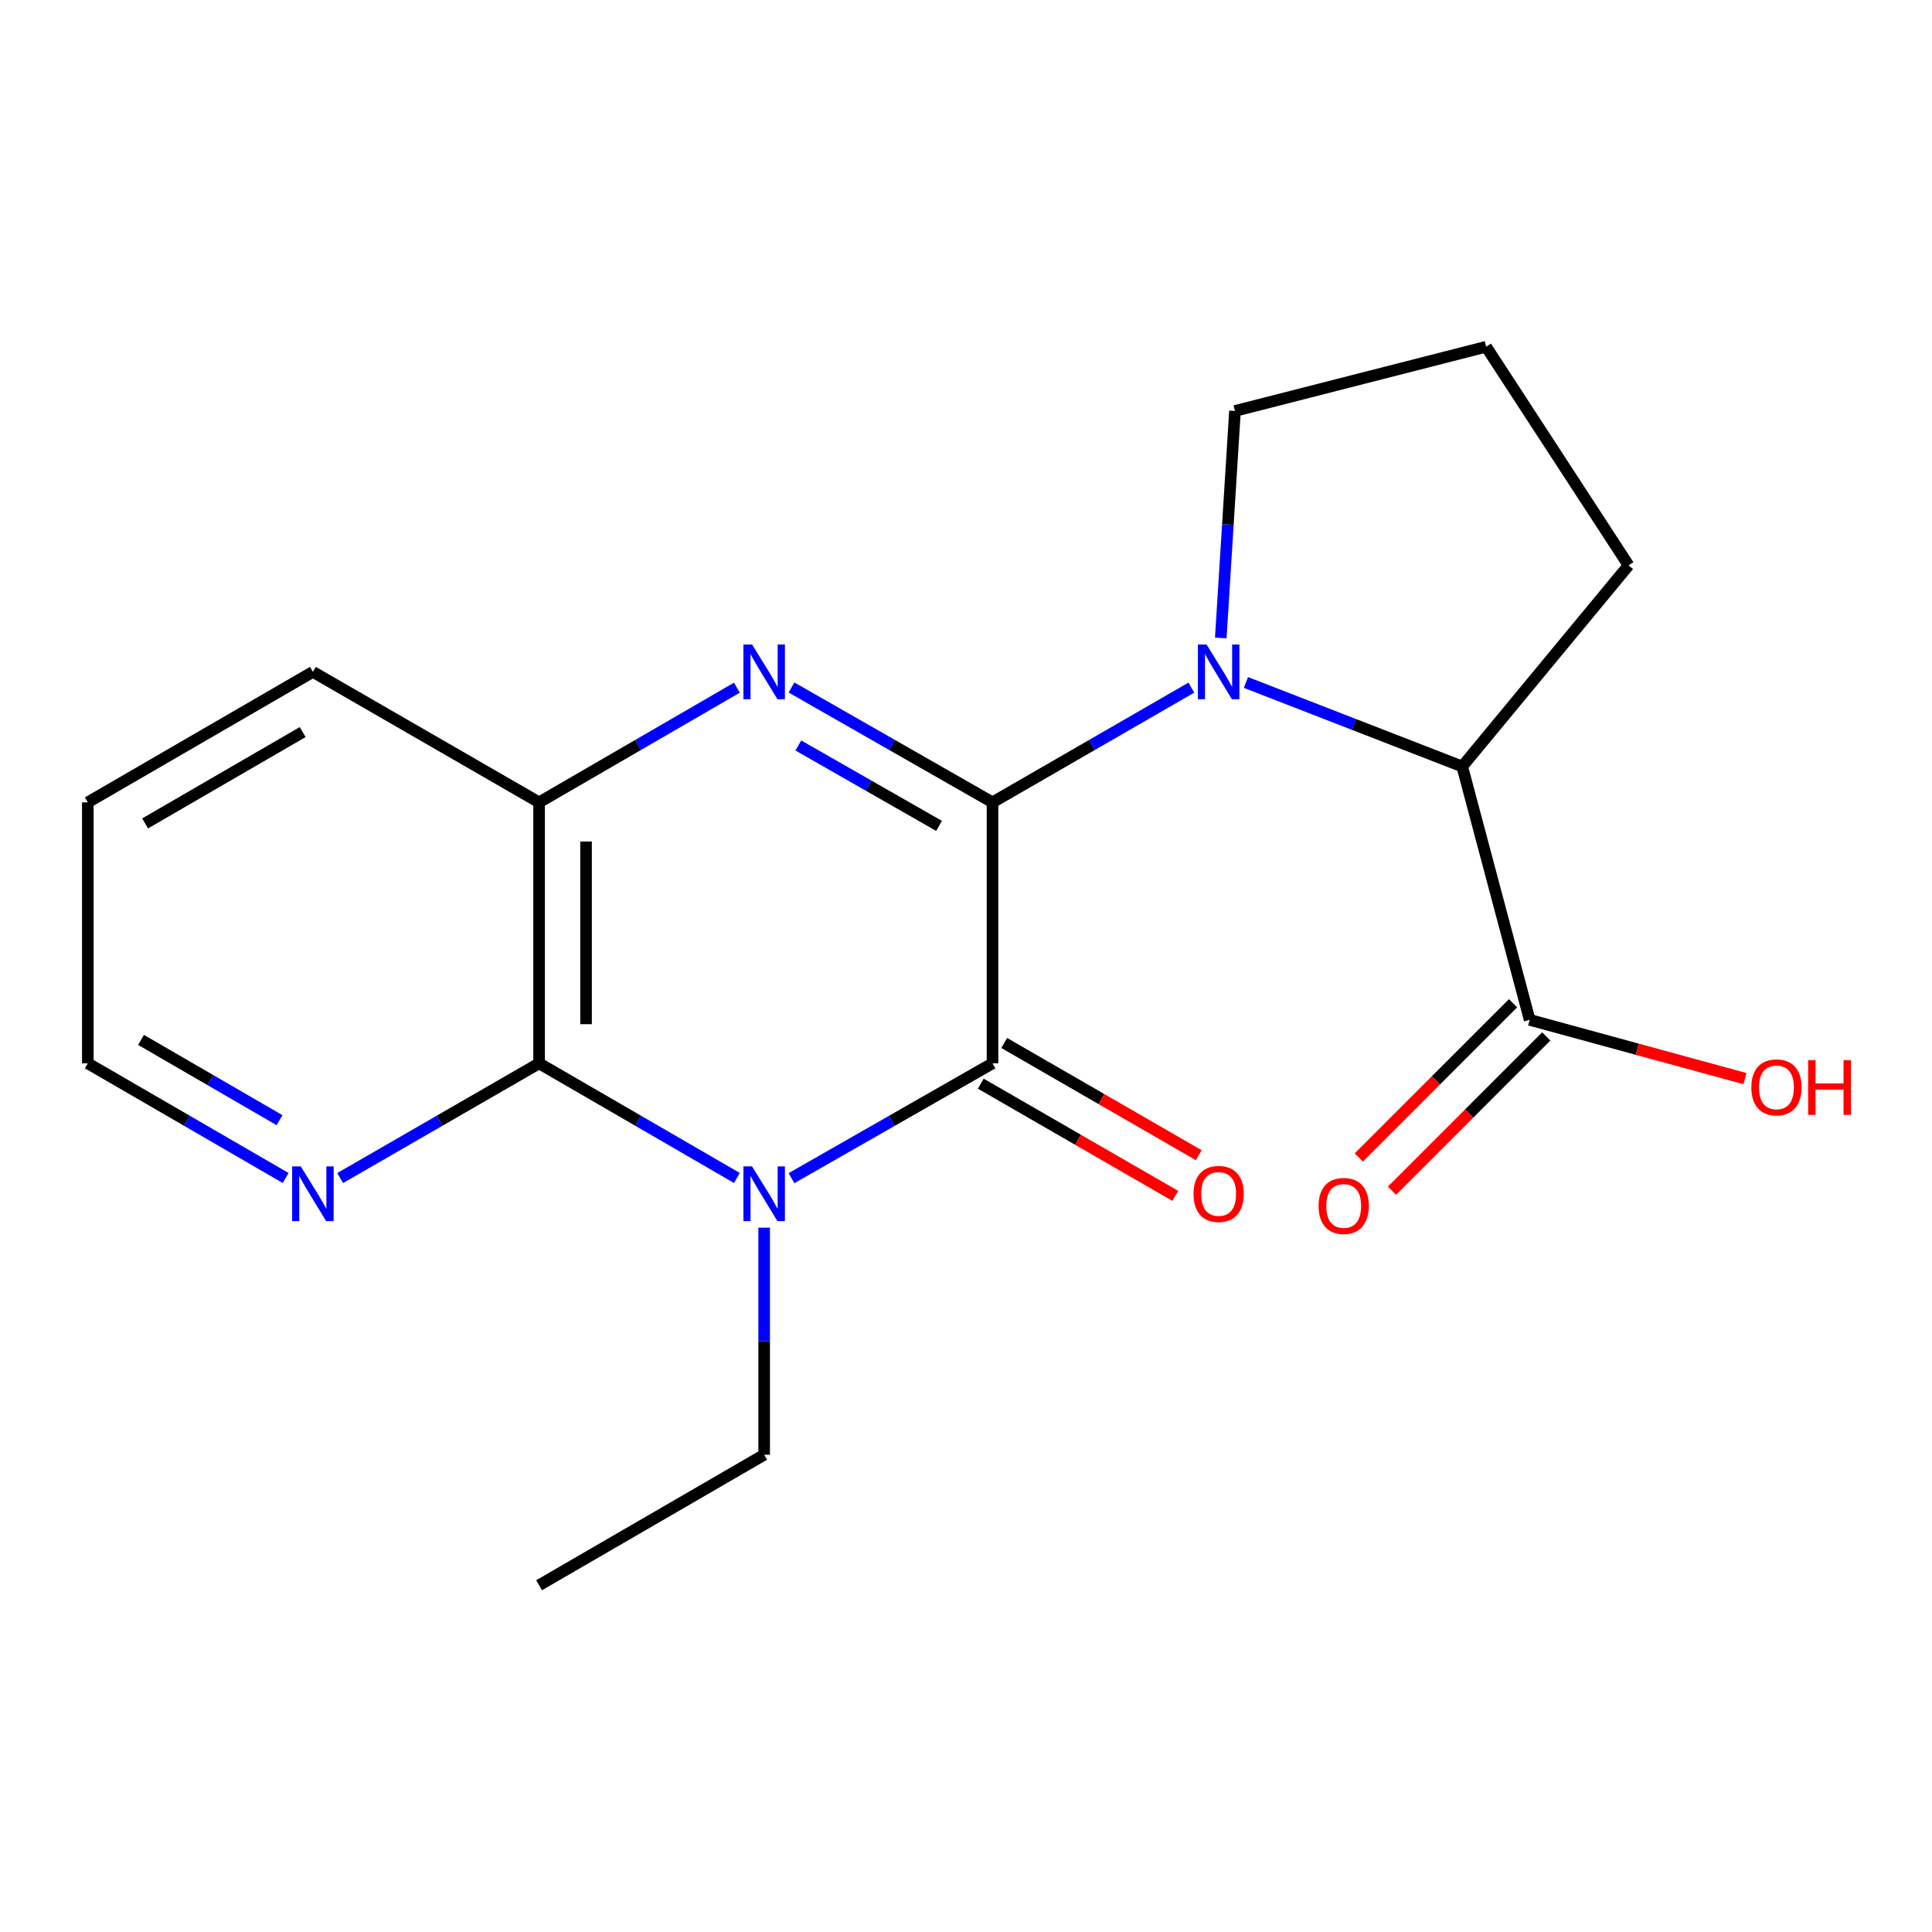 <?xml version='1.0' encoding='iso-8859-1'?>
<svg version='1.1' baseProfile='full'
              xmlns='http://www.w3.org/2000/svg'
                      xmlns:rdkit='http://www.rdkit.org/xml'
                      xmlns:xlink='http://www.w3.org/1999/xlink'
                  xml:space='preserve'
width='1000px' height='1000px' viewBox='0 0 1000 1000'>
<!-- END OF HEADER -->
<rect style='opacity:1.0;fill:#FFFFFF;stroke:none' width='1000' height='1000' x='0' y='0'> </rect>
<path class='bond-1' d='M 513.718,415.299 L 513.718,550.378' style='fill:none;fill-rule:evenodd;stroke:#000000;stroke-width:6px;stroke-linecap:butt;stroke-linejoin:miter;stroke-opacity:1' />
<path class='bond-2' d='M 513.718,415.299 L 461.697,385.571' style='fill:none;fill-rule:evenodd;stroke:#000000;stroke-width:6px;stroke-linecap:butt;stroke-linejoin:miter;stroke-opacity:1' />
<path class='bond-2' d='M 461.697,385.571 L 409.675,355.843' style='fill:none;fill-rule:evenodd;stroke:#0000FF;stroke-width:6px;stroke-linecap:butt;stroke-linejoin:miter;stroke-opacity:1' />
<path class='bond-2' d='M 486.053,427.483 L 449.638,406.673' style='fill:none;fill-rule:evenodd;stroke:#000000;stroke-width:6px;stroke-linecap:butt;stroke-linejoin:miter;stroke-opacity:1' />
<path class='bond-2' d='M 449.638,406.673 L 413.222,385.863' style='fill:none;fill-rule:evenodd;stroke:#0000FF;stroke-width:6px;stroke-linecap:butt;stroke-linejoin:miter;stroke-opacity:1' />
<path class='bond-3' d='M 513.718,415.299 L 565.185,385.603' style='fill:none;fill-rule:evenodd;stroke:#000000;stroke-width:6px;stroke-linecap:butt;stroke-linejoin:miter;stroke-opacity:1' />
<path class='bond-3' d='M 565.185,385.603 L 616.652,355.907' style='fill:none;fill-rule:evenodd;stroke:#0000FF;stroke-width:6px;stroke-linecap:butt;stroke-linejoin:miter;stroke-opacity:1' />
<path class='bond-0' d='M 409.675,609.823 L 461.696,580.1' style='fill:none;fill-rule:evenodd;stroke:#0000FF;stroke-width:6px;stroke-linecap:butt;stroke-linejoin:miter;stroke-opacity:1' />
<path class='bond-0' d='M 461.696,580.1 L 513.718,550.378' style='fill:none;fill-rule:evenodd;stroke:#000000;stroke-width:6px;stroke-linecap:butt;stroke-linejoin:miter;stroke-opacity:1' />
<path class='bond-11' d='M 395.532,635.44 L 395.532,694.211' style='fill:none;fill-rule:evenodd;stroke:#0000FF;stroke-width:6px;stroke-linecap:butt;stroke-linejoin:miter;stroke-opacity:1' />
<path class='bond-11' d='M 395.532,694.211 L 395.532,752.981' style='fill:none;fill-rule:evenodd;stroke:#000000;stroke-width:6px;stroke-linecap:butt;stroke-linejoin:miter;stroke-opacity:1' />
<path class='bond-21' d='M 381.425,609.727 L 330.229,580.052' style='fill:none;fill-rule:evenodd;stroke:#0000FF;stroke-width:6px;stroke-linecap:butt;stroke-linejoin:miter;stroke-opacity:1' />
<path class='bond-21' d='M 330.229,580.052 L 279.033,550.378' style='fill:none;fill-rule:evenodd;stroke:#000000;stroke-width:6px;stroke-linecap:butt;stroke-linejoin:miter;stroke-opacity:1' />
<path class='bond-9' d='M 507.646,560.904 L 557.983,589.942' style='fill:none;fill-rule:evenodd;stroke:#000000;stroke-width:6px;stroke-linecap:butt;stroke-linejoin:miter;stroke-opacity:1' />
<path class='bond-9' d='M 557.983,589.942 L 608.32,618.981' style='fill:none;fill-rule:evenodd;stroke:#FF0000;stroke-width:6px;stroke-linecap:butt;stroke-linejoin:miter;stroke-opacity:1' />
<path class='bond-9' d='M 519.791,539.851 L 570.128,568.89' style='fill:none;fill-rule:evenodd;stroke:#000000;stroke-width:6px;stroke-linecap:butt;stroke-linejoin:miter;stroke-opacity:1' />
<path class='bond-9' d='M 570.128,568.89 L 620.465,597.928' style='fill:none;fill-rule:evenodd;stroke:#FF0000;stroke-width:6px;stroke-linecap:butt;stroke-linejoin:miter;stroke-opacity:1' />
<path class='bond-5' d='M 381.425,355.938 L 330.229,385.619' style='fill:none;fill-rule:evenodd;stroke:#0000FF;stroke-width:6px;stroke-linecap:butt;stroke-linejoin:miter;stroke-opacity:1' />
<path class='bond-5' d='M 330.229,385.619 L 279.033,415.299' style='fill:none;fill-rule:evenodd;stroke:#000000;stroke-width:6px;stroke-linecap:butt;stroke-linejoin:miter;stroke-opacity:1' />
<path class='bond-6' d='M 644.892,353.246 L 700.867,374.99' style='fill:none;fill-rule:evenodd;stroke:#0000FF;stroke-width:6px;stroke-linecap:butt;stroke-linejoin:miter;stroke-opacity:1' />
<path class='bond-6' d='M 700.867,374.99 L 756.843,396.734' style='fill:none;fill-rule:evenodd;stroke:#000000;stroke-width:6px;stroke-linecap:butt;stroke-linejoin:miter;stroke-opacity:1' />
<path class='bond-12' d='M 631.869,330.217 L 635.546,271.463' style='fill:none;fill-rule:evenodd;stroke:#0000FF;stroke-width:6px;stroke-linecap:butt;stroke-linejoin:miter;stroke-opacity:1' />
<path class='bond-12' d='M 635.546,271.463 L 639.223,212.709' style='fill:none;fill-rule:evenodd;stroke:#000000;stroke-width:6px;stroke-linecap:butt;stroke-linejoin:miter;stroke-opacity:1' />
<path class='bond-4' d='M 279.033,550.378 L 279.033,415.299' style='fill:none;fill-rule:evenodd;stroke:#000000;stroke-width:6px;stroke-linecap:butt;stroke-linejoin:miter;stroke-opacity:1' />
<path class='bond-4' d='M 303.337,530.116 L 303.337,435.561' style='fill:none;fill-rule:evenodd;stroke:#000000;stroke-width:6px;stroke-linecap:butt;stroke-linejoin:miter;stroke-opacity:1' />
<path class='bond-8' d='M 279.033,550.378 L 227.553,580.069' style='fill:none;fill-rule:evenodd;stroke:#000000;stroke-width:6px;stroke-linecap:butt;stroke-linejoin:miter;stroke-opacity:1' />
<path class='bond-8' d='M 227.553,580.069 L 176.072,609.76' style='fill:none;fill-rule:evenodd;stroke:#0000FF;stroke-width:6px;stroke-linecap:butt;stroke-linejoin:miter;stroke-opacity:1' />
<path class='bond-15' d='M 279.033,415.299 L 161.953,347.76' style='fill:none;fill-rule:evenodd;stroke:#000000;stroke-width:6px;stroke-linecap:butt;stroke-linejoin:miter;stroke-opacity:1' />
<path class='bond-7' d='M 756.843,396.734 L 791.746,527.869' style='fill:none;fill-rule:evenodd;stroke:#000000;stroke-width:6px;stroke-linecap:butt;stroke-linejoin:miter;stroke-opacity:1' />
<path class='bond-14' d='M 756.843,396.734 L 842.948,292.63' style='fill:none;fill-rule:evenodd;stroke:#000000;stroke-width:6px;stroke-linecap:butt;stroke-linejoin:miter;stroke-opacity:1' />
<path class='bond-10' d='M 783.154,519.276 L 743.232,559.197' style='fill:none;fill-rule:evenodd;stroke:#000000;stroke-width:6px;stroke-linecap:butt;stroke-linejoin:miter;stroke-opacity:1' />
<path class='bond-10' d='M 743.232,559.197 L 703.311,599.119' style='fill:none;fill-rule:evenodd;stroke:#FF0000;stroke-width:6px;stroke-linecap:butt;stroke-linejoin:miter;stroke-opacity:1' />
<path class='bond-10' d='M 800.339,536.462 L 760.418,576.383' style='fill:none;fill-rule:evenodd;stroke:#000000;stroke-width:6px;stroke-linecap:butt;stroke-linejoin:miter;stroke-opacity:1' />
<path class='bond-10' d='M 760.418,576.383 L 720.497,616.304' style='fill:none;fill-rule:evenodd;stroke:#FF0000;stroke-width:6px;stroke-linecap:butt;stroke-linejoin:miter;stroke-opacity:1' />
<path class='bond-13' d='M 791.746,527.869 L 847.464,543.081' style='fill:none;fill-rule:evenodd;stroke:#000000;stroke-width:6px;stroke-linecap:butt;stroke-linejoin:miter;stroke-opacity:1' />
<path class='bond-13' d='M 847.464,543.081 L 903.182,558.293' style='fill:none;fill-rule:evenodd;stroke:#FF0000;stroke-width:6px;stroke-linecap:butt;stroke-linejoin:miter;stroke-opacity:1' />
<path class='bond-22' d='M 147.847,609.727 L 96.651,580.052' style='fill:none;fill-rule:evenodd;stroke:#0000FF;stroke-width:6px;stroke-linecap:butt;stroke-linejoin:miter;stroke-opacity:1' />
<path class='bond-22' d='M 96.651,580.052 L 45.455,550.378' style='fill:none;fill-rule:evenodd;stroke:#000000;stroke-width:6px;stroke-linecap:butt;stroke-linejoin:miter;stroke-opacity:1' />
<path class='bond-22' d='M 144.676,579.797 L 108.839,559.025' style='fill:none;fill-rule:evenodd;stroke:#0000FF;stroke-width:6px;stroke-linecap:butt;stroke-linejoin:miter;stroke-opacity:1' />
<path class='bond-22' d='M 108.839,559.025 L 73.001,538.252' style='fill:none;fill-rule:evenodd;stroke:#000000;stroke-width:6px;stroke-linecap:butt;stroke-linejoin:miter;stroke-opacity:1' />
<path class='bond-18' d='M 395.532,752.981 L 279.033,820.52' style='fill:none;fill-rule:evenodd;stroke:#000000;stroke-width:6px;stroke-linecap:butt;stroke-linejoin:miter;stroke-opacity:1' />
<path class='bond-16' d='M 639.223,212.709 L 769.224,179.48' style='fill:none;fill-rule:evenodd;stroke:#000000;stroke-width:6px;stroke-linecap:butt;stroke-linejoin:miter;stroke-opacity:1' />
<path class='bond-20' d='M 842.948,292.63 L 769.224,179.48' style='fill:none;fill-rule:evenodd;stroke:#000000;stroke-width:6px;stroke-linecap:butt;stroke-linejoin:miter;stroke-opacity:1' />
<path class='bond-19' d='M 161.953,347.76 L 45.455,415.299' style='fill:none;fill-rule:evenodd;stroke:#000000;stroke-width:6px;stroke-linecap:butt;stroke-linejoin:miter;stroke-opacity:1' />
<path class='bond-19' d='M 156.668,378.918 L 75.119,426.195' style='fill:none;fill-rule:evenodd;stroke:#000000;stroke-width:6px;stroke-linecap:butt;stroke-linejoin:miter;stroke-opacity:1' />
<path class='bond-17' d='M 45.455,550.378 L 45.455,415.299' style='fill:none;fill-rule:evenodd;stroke:#000000;stroke-width:6px;stroke-linecap:butt;stroke-linejoin:miter;stroke-opacity:1' />
<path  class='atom-1' d='M 389.272 603.743
L 398.552 618.743
Q 399.472 620.223, 400.952 622.903
Q 402.432 625.583, 402.512 625.743
L 402.512 603.743
L 406.272 603.743
L 406.272 632.063
L 402.392 632.063
L 392.432 615.663
Q 391.272 613.743, 390.032 611.543
Q 388.832 609.343, 388.472 608.663
L 388.472 632.063
L 384.792 632.063
L 384.792 603.743
L 389.272 603.743
' fill='#0000FF'/>
<path  class='atom-3' d='M 389.272 333.6
L 398.552 348.6
Q 399.472 350.08, 400.952 352.76
Q 402.432 355.44, 402.512 355.6
L 402.512 333.6
L 406.272 333.6
L 406.272 361.92
L 402.392 361.92
L 392.432 345.52
Q 391.272 343.6, 390.032 341.4
Q 388.832 339.2, 388.472 338.52
L 388.472 361.92
L 384.792 361.92
L 384.792 333.6
L 389.272 333.6
' fill='#0000FF'/>
<path  class='atom-4' d='M 624.511 333.6
L 633.791 348.6
Q 634.711 350.08, 636.191 352.76
Q 637.671 355.44, 637.751 355.6
L 637.751 333.6
L 641.511 333.6
L 641.511 361.92
L 637.631 361.92
L 627.671 345.52
Q 626.511 343.6, 625.271 341.4
Q 624.071 339.2, 623.711 338.52
L 623.711 361.92
L 620.031 361.92
L 620.031 333.6
L 624.511 333.6
' fill='#0000FF'/>
<path  class='atom-9' d='M 155.693 603.743
L 164.973 618.743
Q 165.893 620.223, 167.373 622.903
Q 168.853 625.583, 168.933 625.743
L 168.933 603.743
L 172.693 603.743
L 172.693 632.063
L 168.813 632.063
L 158.853 615.663
Q 157.693 613.743, 156.453 611.543
Q 155.253 609.343, 154.893 608.663
L 154.893 632.063
L 151.213 632.063
L 151.213 603.743
L 155.693 603.743
' fill='#0000FF'/>
<path  class='atom-10' d='M 617.771 617.983
Q 617.771 611.183, 621.131 607.383
Q 624.491 603.583, 630.771 603.583
Q 637.051 603.583, 640.411 607.383
Q 643.771 611.183, 643.771 617.983
Q 643.771 624.863, 640.371 628.783
Q 636.971 632.663, 630.771 632.663
Q 624.531 632.663, 621.131 628.783
Q 617.771 624.903, 617.771 617.983
M 630.771 629.463
Q 635.091 629.463, 637.411 626.583
Q 639.771 623.663, 639.771 617.983
Q 639.771 612.423, 637.411 609.623
Q 635.091 606.783, 630.771 606.783
Q 626.451 606.783, 624.091 609.583
Q 621.771 612.383, 621.771 617.983
Q 621.771 623.703, 624.091 626.583
Q 626.451 629.463, 630.771 629.463
' fill='#FF0000'/>
<path  class='atom-11' d='M 682.501 624.194
Q 682.501 617.394, 685.861 613.594
Q 689.221 609.794, 695.501 609.794
Q 701.781 609.794, 705.141 613.594
Q 708.501 617.394, 708.501 624.194
Q 708.501 631.074, 705.101 634.994
Q 701.701 638.874, 695.501 638.874
Q 689.261 638.874, 685.861 634.994
Q 682.501 631.114, 682.501 624.194
M 695.501 635.674
Q 699.821 635.674, 702.141 632.794
Q 704.501 629.874, 704.501 624.194
Q 704.501 618.634, 702.141 615.834
Q 699.821 612.994, 695.501 612.994
Q 691.181 612.994, 688.821 615.794
Q 686.501 618.594, 686.501 624.194
Q 686.501 629.914, 688.821 632.794
Q 691.181 635.674, 695.501 635.674
' fill='#FF0000'/>
<path  class='atom-14' d='M 906.493 562.826
Q 906.493 556.026, 909.853 552.226
Q 913.213 548.426, 919.493 548.426
Q 925.773 548.426, 929.133 552.226
Q 932.493 556.026, 932.493 562.826
Q 932.493 569.706, 929.093 573.626
Q 925.693 577.506, 919.493 577.506
Q 913.253 577.506, 909.853 573.626
Q 906.493 569.746, 906.493 562.826
M 919.493 574.306
Q 923.813 574.306, 926.133 571.426
Q 928.493 568.506, 928.493 562.826
Q 928.493 557.266, 926.133 554.466
Q 923.813 551.626, 919.493 551.626
Q 915.173 551.626, 912.813 554.426
Q 910.493 557.226, 910.493 562.826
Q 910.493 568.546, 912.813 571.426
Q 915.173 574.306, 919.493 574.306
' fill='#FF0000'/>
<path  class='atom-14' d='M 935.893 548.746
L 939.733 548.746
L 939.733 560.786
L 954.213 560.786
L 954.213 548.746
L 958.053 548.746
L 958.053 577.066
L 954.213 577.066
L 954.213 563.986
L 939.733 563.986
L 939.733 577.066
L 935.893 577.066
L 935.893 548.746
' fill='#FF0000'/>
</svg>
